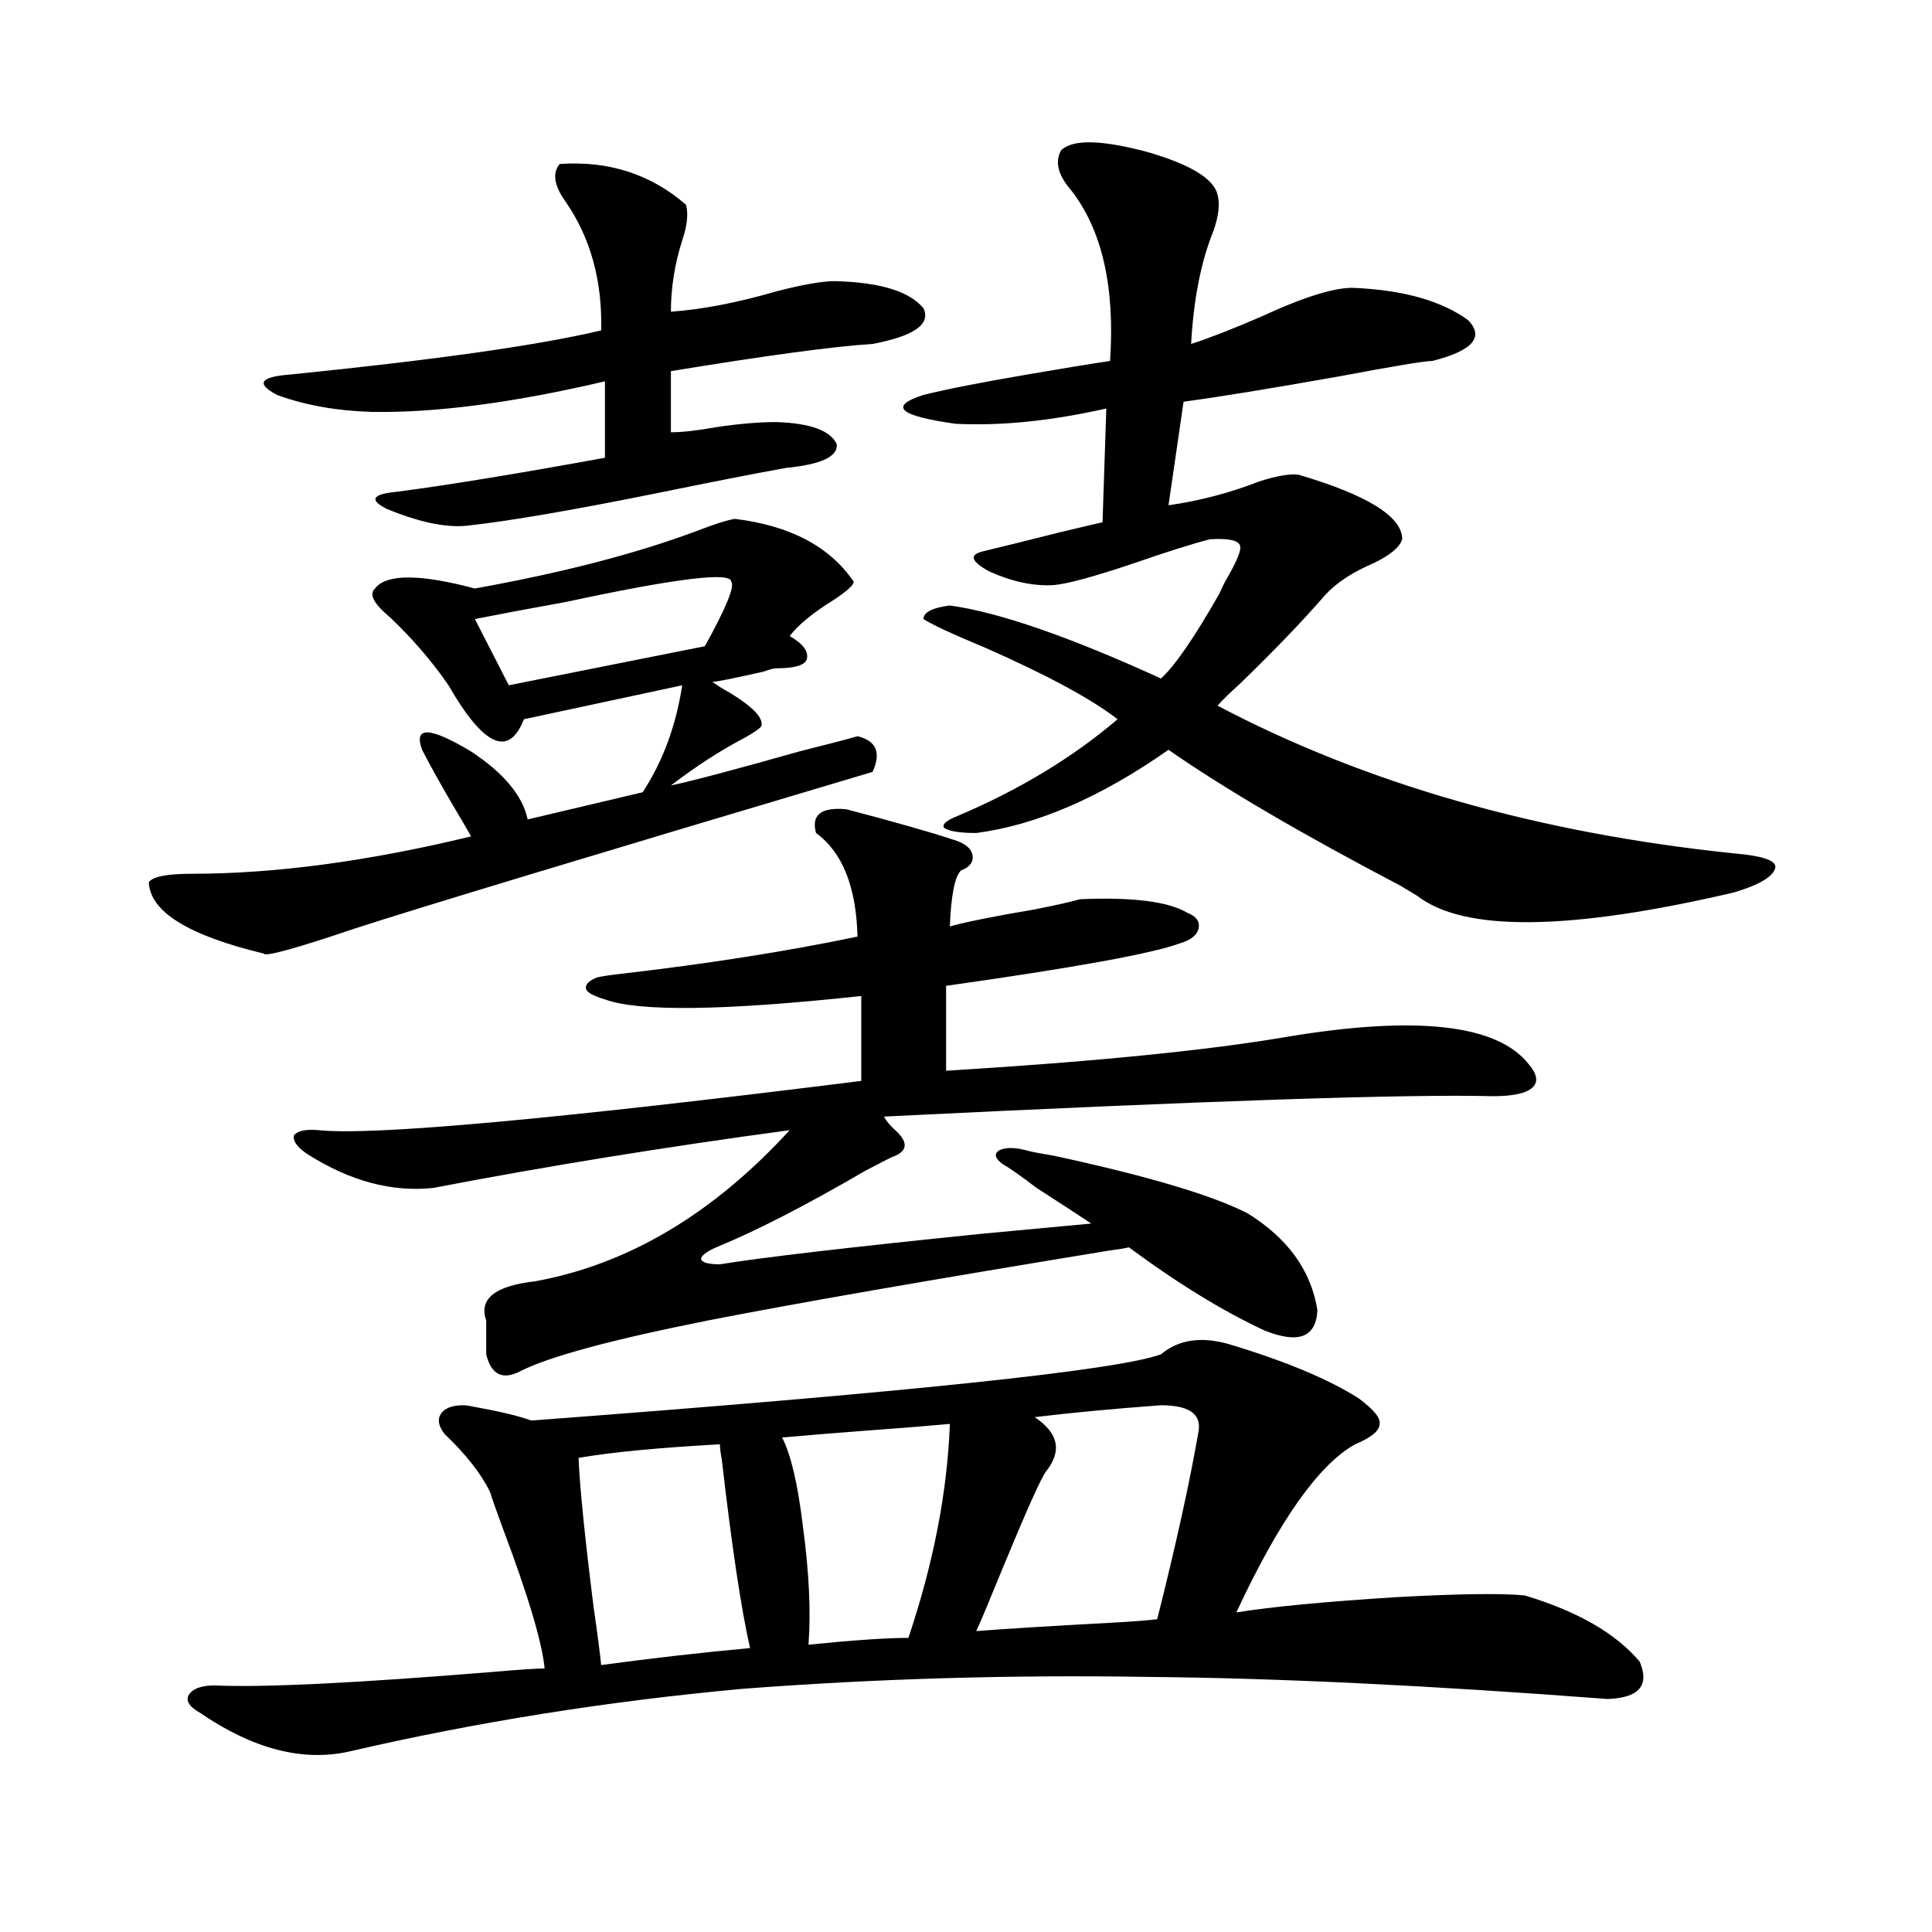 <?xml version="1.0" encoding="utf-8"?>
<!-- Generator: Adobe Illustrator 16.0.0, SVG Export Plug-In . SVG Version: 6.00 Build 0)  -->
<!DOCTYPE svg PUBLIC "-//W3C//DTD SVG 1.1//EN" "http://www.w3.org/Graphics/SVG/1.1/DTD/svg11.dtd">
<svg version="1.1" id="图层_1" xmlns="http://www.w3.org/2000/svg" xmlns:xlink="http://www.w3.org/1999/xlink" x="0px" y="0px"
	 width="1000px" height="1000px" viewBox="0 0 1000 1000" enable-background="new 0 0 1000 1000" xml:space="preserve">
<path d="M380.43,268.566c28.612,3.516,49.1,14.364,61.462,32.52c0,1.758-3.582,4.985-10.731,9.668
	c-10.411,6.454-17.896,12.606-22.438,18.457c7.149,4.106,10.076,8.212,8.78,12.305c-1.311,2.938-6.509,4.395-15.609,4.395
	c-1.311,0-3.582,0.591-6.829,1.758c-15.609,3.516-24.39,5.273-26.341,5.273l3.902,2.637c15.609,8.789,22.759,15.532,21.463,20.215
	c-0.655,1.181-3.582,3.228-8.78,6.152c-12.362,6.454-25.045,14.653-38.048,24.609c11.052-2.335,33.17-8.198,66.34-17.578
	c16.25-4.093,26.341-6.729,30.243-7.91c9.756,2.349,12.348,8.501,7.805,18.457c-145.697,43.368-234.796,70.313-267.311,80.859
	c-31.219,10.547-47.163,14.941-47.804,13.184c-39.023-9.366-58.87-21.671-59.511-36.914c1.951-2.925,9.421-4.395,22.438-4.395
	c42.926,0,91.05-6.44,144.387-19.336c-1.951-3.516-5.213-9.077-9.756-16.699c-6.509-11.124-11.707-20.503-15.609-28.125
	c-4.558-12.305,3.902-12.003,25.365,0.879c16.905,11.138,26.661,22.852,29.268,35.156l59.511-14.063
	c10.396-15.82,17.226-34.277,20.487-55.371l-81.949,17.578c-7.805,19.927-20.822,14.063-39.023-17.578
	c-8.46-12.305-18.536-24.019-30.243-35.156c-8.46-7.031-11.066-12.003-7.805-14.941c5.854-7.608,23.079-7.608,51.706,0
	c45.518-8.198,83.9-18.155,115.119-29.883C370.019,271.203,376.527,269.157,380.43,268.566z M600.912,700.988
	c9.101-7.608,20.808-9.366,35.121-5.273c29.268,8.789,51.706,18.169,67.315,28.125c7.805,5.864,11.372,10.259,10.731,13.184
	c0,3.516-4.237,7.031-12.683,10.547c-18.871,10.547-39.358,39.551-61.462,87.012c18.201-2.938,45.853-5.575,82.925-7.91
	c32.515-1.758,54.633-2.06,66.34-0.879c27.316,8.198,47.148,19.624,59.511,34.277c5.198,12.305-0.335,18.745-16.585,19.336
	c-92.36-7.031-171.383-10.849-237.067-11.426c-71.553-1.181-141.795,0.879-210.727,6.152c-70.242,6.44-138.213,17.276-203.897,32.52
	c-24.069,5.273-49.755-1.47-77.071-20.215c-5.213-2.938-7.164-5.864-5.854-8.789c1.951-3.516,6.494-5.273,13.658-5.273
	c24.71,1.167,72.834-1.181,144.387-7.031c13.658-1.181,22.438-1.758,26.341-1.758c-1.311-13.485-8.46-37.505-21.463-72.07
	c-3.262-8.789-5.533-15.229-6.829-19.336c-4.558-9.366-12.362-19.336-23.414-29.883c-3.262-4.093-3.902-7.608-1.951-10.547
	c1.951-2.925,5.854-4.395,11.707-4.395c1.296,0,3.247,0.302,5.854,0.879c13.003,2.349,22.759,4.696,29.268,7.031
	C470.184,720.626,578.794,709.2,600.912,700.988z M289.7,84.875c25.365-1.758,47.148,5.273,65.364,21.094
	c1.296,4.696,0.641,10.849-1.951,18.457c-3.902,12.305-5.854,24.609-5.854,36.914c16.25-1.167,34.466-4.683,54.633-10.547
	c13.658-3.516,23.734-5.273,30.243-5.273c23.414,0.591,38.688,5.273,45.853,14.063c3.902,8.212-4.878,14.364-26.341,18.457
	c-19.512,1.181-54.313,5.864-104.388,14.063v31.641c5.854,0,13.658-0.879,23.414-2.637c11.707-1.758,22.104-2.637,31.219-2.637
	c17.561,0.591,27.957,4.395,31.219,11.426c0.641,6.454-8.14,10.547-26.341,12.305c-16.265,2.938-38.703,7.333-67.315,13.184
	c-43.581,8.789-76.096,14.364-97.559,16.699c-11.066,1.181-25.045-1.758-41.95-8.789c-9.115-4.683-7.164-7.608,5.854-8.789
	c26.661-3.516,62.438-9.366,107.314-17.578v-39.551c-47.483,11.138-87.803,16.411-120.973,15.82
	c-18.216-0.577-34.48-3.516-48.779-8.789c-11.066-5.851-8.78-9.366,6.829-10.547c75.44-7.608,129.098-15.229,160.972-22.852
	c0.641-25.776-5.533-48.038-18.536-66.797C286.773,96.013,285.798,89.571,289.7,84.875z M493.598,434.68
	c5.854,1.758,9.101,4.395,9.756,7.91c0.641,3.516-1.311,6.152-5.854,7.91c-3.262,2.938-5.213,12.606-5.854,29.004
	c8.445-2.335,23.079-5.273,43.901-8.789c11.707-2.335,19.512-4.093,23.414-5.273c27.316-1.167,45.853,1.181,55.608,7.031
	c4.543,1.758,6.494,4.395,5.854,7.91c-0.655,3.516-3.902,6.152-9.756,7.91c-14.313,5.273-54.633,12.606-120.973,21.973v43.945
	c76.736-4.683,135.606-10.547,176.581-17.578c66.98-11.124,108.61-6.44,124.875,14.063c4.543,5.273,5.198,9.38,1.951,12.305
	c-3.262,2.938-10.091,4.395-20.487,4.395c-43.581-1.167-148.624,2.349-315.114,10.547c1.296,2.349,3.247,4.696,5.854,7.031
	c7.149,6.454,6.494,11.138-1.951,14.063c-1.311,0.591-5.854,2.938-13.658,7.031c-31.219,18.169-56.919,31.353-77.071,39.551
	c-5.213,2.349-7.805,4.395-7.805,6.152c0.641,1.758,3.902,2.637,9.756,2.637c21.463-3.516,66.66-8.789,135.606-15.82
	c25.365-2.335,44.222-4.093,56.584-5.273c-5.213-3.516-14.634-9.668-28.292-18.457c-8.46-6.44-14.313-10.547-17.561-12.305
	c-3.902-2.925-4.558-5.273-1.951-7.031c3.247-1.758,8.125-1.758,14.634,0c1.951,0.591,6.494,1.47,13.658,2.637
	c48.779,10.547,82.27,20.517,100.485,29.883c20.808,12.896,32.835,29.595,36.097,50.098c-0.655,14.063-9.756,17.578-27.316,10.547
	c-21.463-9.956-44.877-24.308-70.242-43.066c-2.606,0.591-6.188,1.181-10.731,1.758c-93.016,15.243-161.947,27.246-206.824,36.035
	c-50.09,9.97-82.604,18.759-97.559,26.367c-9.115,4.696-14.969,1.758-17.561-8.789V683.41c-3.902-11.124,4.543-17.866,25.365-20.215
	c48.124-8.789,92.025-34.854,131.704-78.223c-65.044,8.789-126.506,18.759-184.386,29.883c-21.463,2.349-43.261-3.516-65.364-17.578
	c-5.213-3.516-7.484-6.729-6.829-9.668c1.951-2.335,6.174-3.214,12.683-2.637c27.957,2.938,121.613-5.562,280.969-25.488v-43.945
	c-70.897,7.622-115.119,8.212-132.68,1.758c-5.854-1.758-9.115-3.516-9.756-5.273c-0.655-2.335,1.296-4.395,5.854-6.152
	c2.592-0.577,6.494-1.167,11.707-1.758c45.518-5.273,86.492-11.714,122.924-19.336c-0.655-25.776-7.805-43.644-21.463-53.613
	c-2.606-9.366,2.592-13.472,15.609-12.305C462.699,425.313,481.235,430.587,493.598,434.68z M378.479,301.086
	c0-5.273-28.627-1.758-85.852,10.547c-19.512,3.516-35.121,6.454-46.828,8.789l17.561,34.277l101.461-20.215
	C375.872,314.571,380.43,303.435,378.479,301.086z M372.625,747.57c-31.874,1.758-56.264,4.106-73.169,7.031
	c0.641,15.243,3.247,41.021,7.805,77.344c1.951,13.472,3.247,23.429,3.902,29.883c26.006-3.516,51.706-6.454,77.071-8.789
	c-4.558-19.927-9.436-52.433-14.634-97.559C372.945,751.965,372.625,749.328,372.625,747.57z M491.646,737.023
	c-13.018,1.181-27.651,2.349-43.901,3.516c-15.609,1.181-29.923,2.349-42.926,3.516c4.543,8.789,8.125,24.032,10.731,45.703
	c3.247,24.032,4.223,44.522,2.927,61.523c23.414-2.349,40.64-3.516,51.706-3.516C483.187,809.094,490.336,772.18,491.646,737.023z
	 M630.18,100.695c1.296,4.696,0.641,10.849-1.951,18.457c-6.509,15.82-10.411,35.458-11.707,58.887
	c9.101-2.925,21.128-7.608,36.097-14.063c22.759-10.547,39.023-15.519,48.779-14.941c25.365,1.181,44.877,6.743,58.535,16.699
	c8.445,8.789,2.271,15.82-18.536,21.094c-3.902,0-19.847,2.637-47.804,7.91c-36.432,6.454-63.413,10.849-80.974,13.184
	l-7.805,53.613c16.25-2.335,31.859-6.44,46.828-12.305c9.101-2.925,15.93-4.093,20.487-3.516
	c35.762,10.547,53.657,21.685,53.657,33.398c-1.311,4.106-6.188,8.212-14.634,12.305c-11.066,4.696-19.512,10.259-25.365,16.699
	c-11.707,13.485-26.341,28.716-43.901,45.703c-5.213,4.696-9.115,8.501-11.707,11.426c76.736,40.43,165.85,65.918,267.311,76.465
	c14.299,1.181,21.463,3.516,21.463,7.031c-0.655,4.696-7.805,9.091-21.463,13.184c-85.211,19.927-139.844,20.517-163.898,1.758
	c-1.951-1.167-4.878-2.925-8.78-5.273c-51.386-26.944-91.385-50.386-119.997-70.313c-35.121,24.609-68.291,38.974-99.51,43.066
	c-8.46,0-13.993-0.879-16.585-2.637c-1.311-1.758,0.976-3.804,6.829-6.152c31.859-13.472,59.511-30.171,82.925-50.098
	c-13.658-10.547-36.432-22.852-68.291-36.914c-16.92-7.031-27.651-12.003-32.194-14.941c0-3.516,4.543-5.851,13.658-7.031
	c25.365,3.516,61.782,16.122,109.266,37.793c7.149-6.44,17.226-21.094,30.243-43.945c1.296-2.925,2.271-4.972,2.927-6.152
	c5.854-9.956,8.445-16.108,7.805-18.457c-0.655-2.925-5.854-4.093-15.609-3.516c-9.115,2.349-22.118,6.454-39.023,12.305
	c-20.822,7.031-34.801,10.849-41.95,11.426c-10.411,0.591-21.463-1.758-33.17-7.031c-9.756-5.273-10.731-8.789-2.927-10.547
	c9.756-2.335,22.759-5.562,39.023-9.668c9.756-2.335,17.226-4.093,22.438-5.273l1.951-58.887
	c-28.627,6.454-54.633,9.091-78.047,7.91c-29.268-4.093-34.801-9.077-16.585-14.941c11.707-2.925,29.588-6.44,53.657-10.547
	c16.905-2.925,31.219-5.273,42.926-7.031c2.592-38.672-4.237-68.253-20.487-88.77c-6.509-7.608-8.14-14.351-4.878-20.215
	c5.854-5.851,20.808-5.562,44.877,0.879C616.187,85.177,628.229,92.497,630.18,100.695z M620.424,740.539
	c1.296-8.789-5.213-13.184-19.512-13.184c-24.069,1.758-45.853,3.817-65.364,6.152c12.348,8.212,14.299,17.578,5.854,28.125
	c-2.606,3.516-10.091,20.215-22.438,50.098c-7.164,17.578-11.707,28.413-13.658,32.52c14.954-1.181,38.688-2.637,71.218-4.395
	c10.396-0.591,17.881-1.181,22.438-1.758C608.717,799.426,615.866,766.906,620.424,740.539z"/>
</svg>
